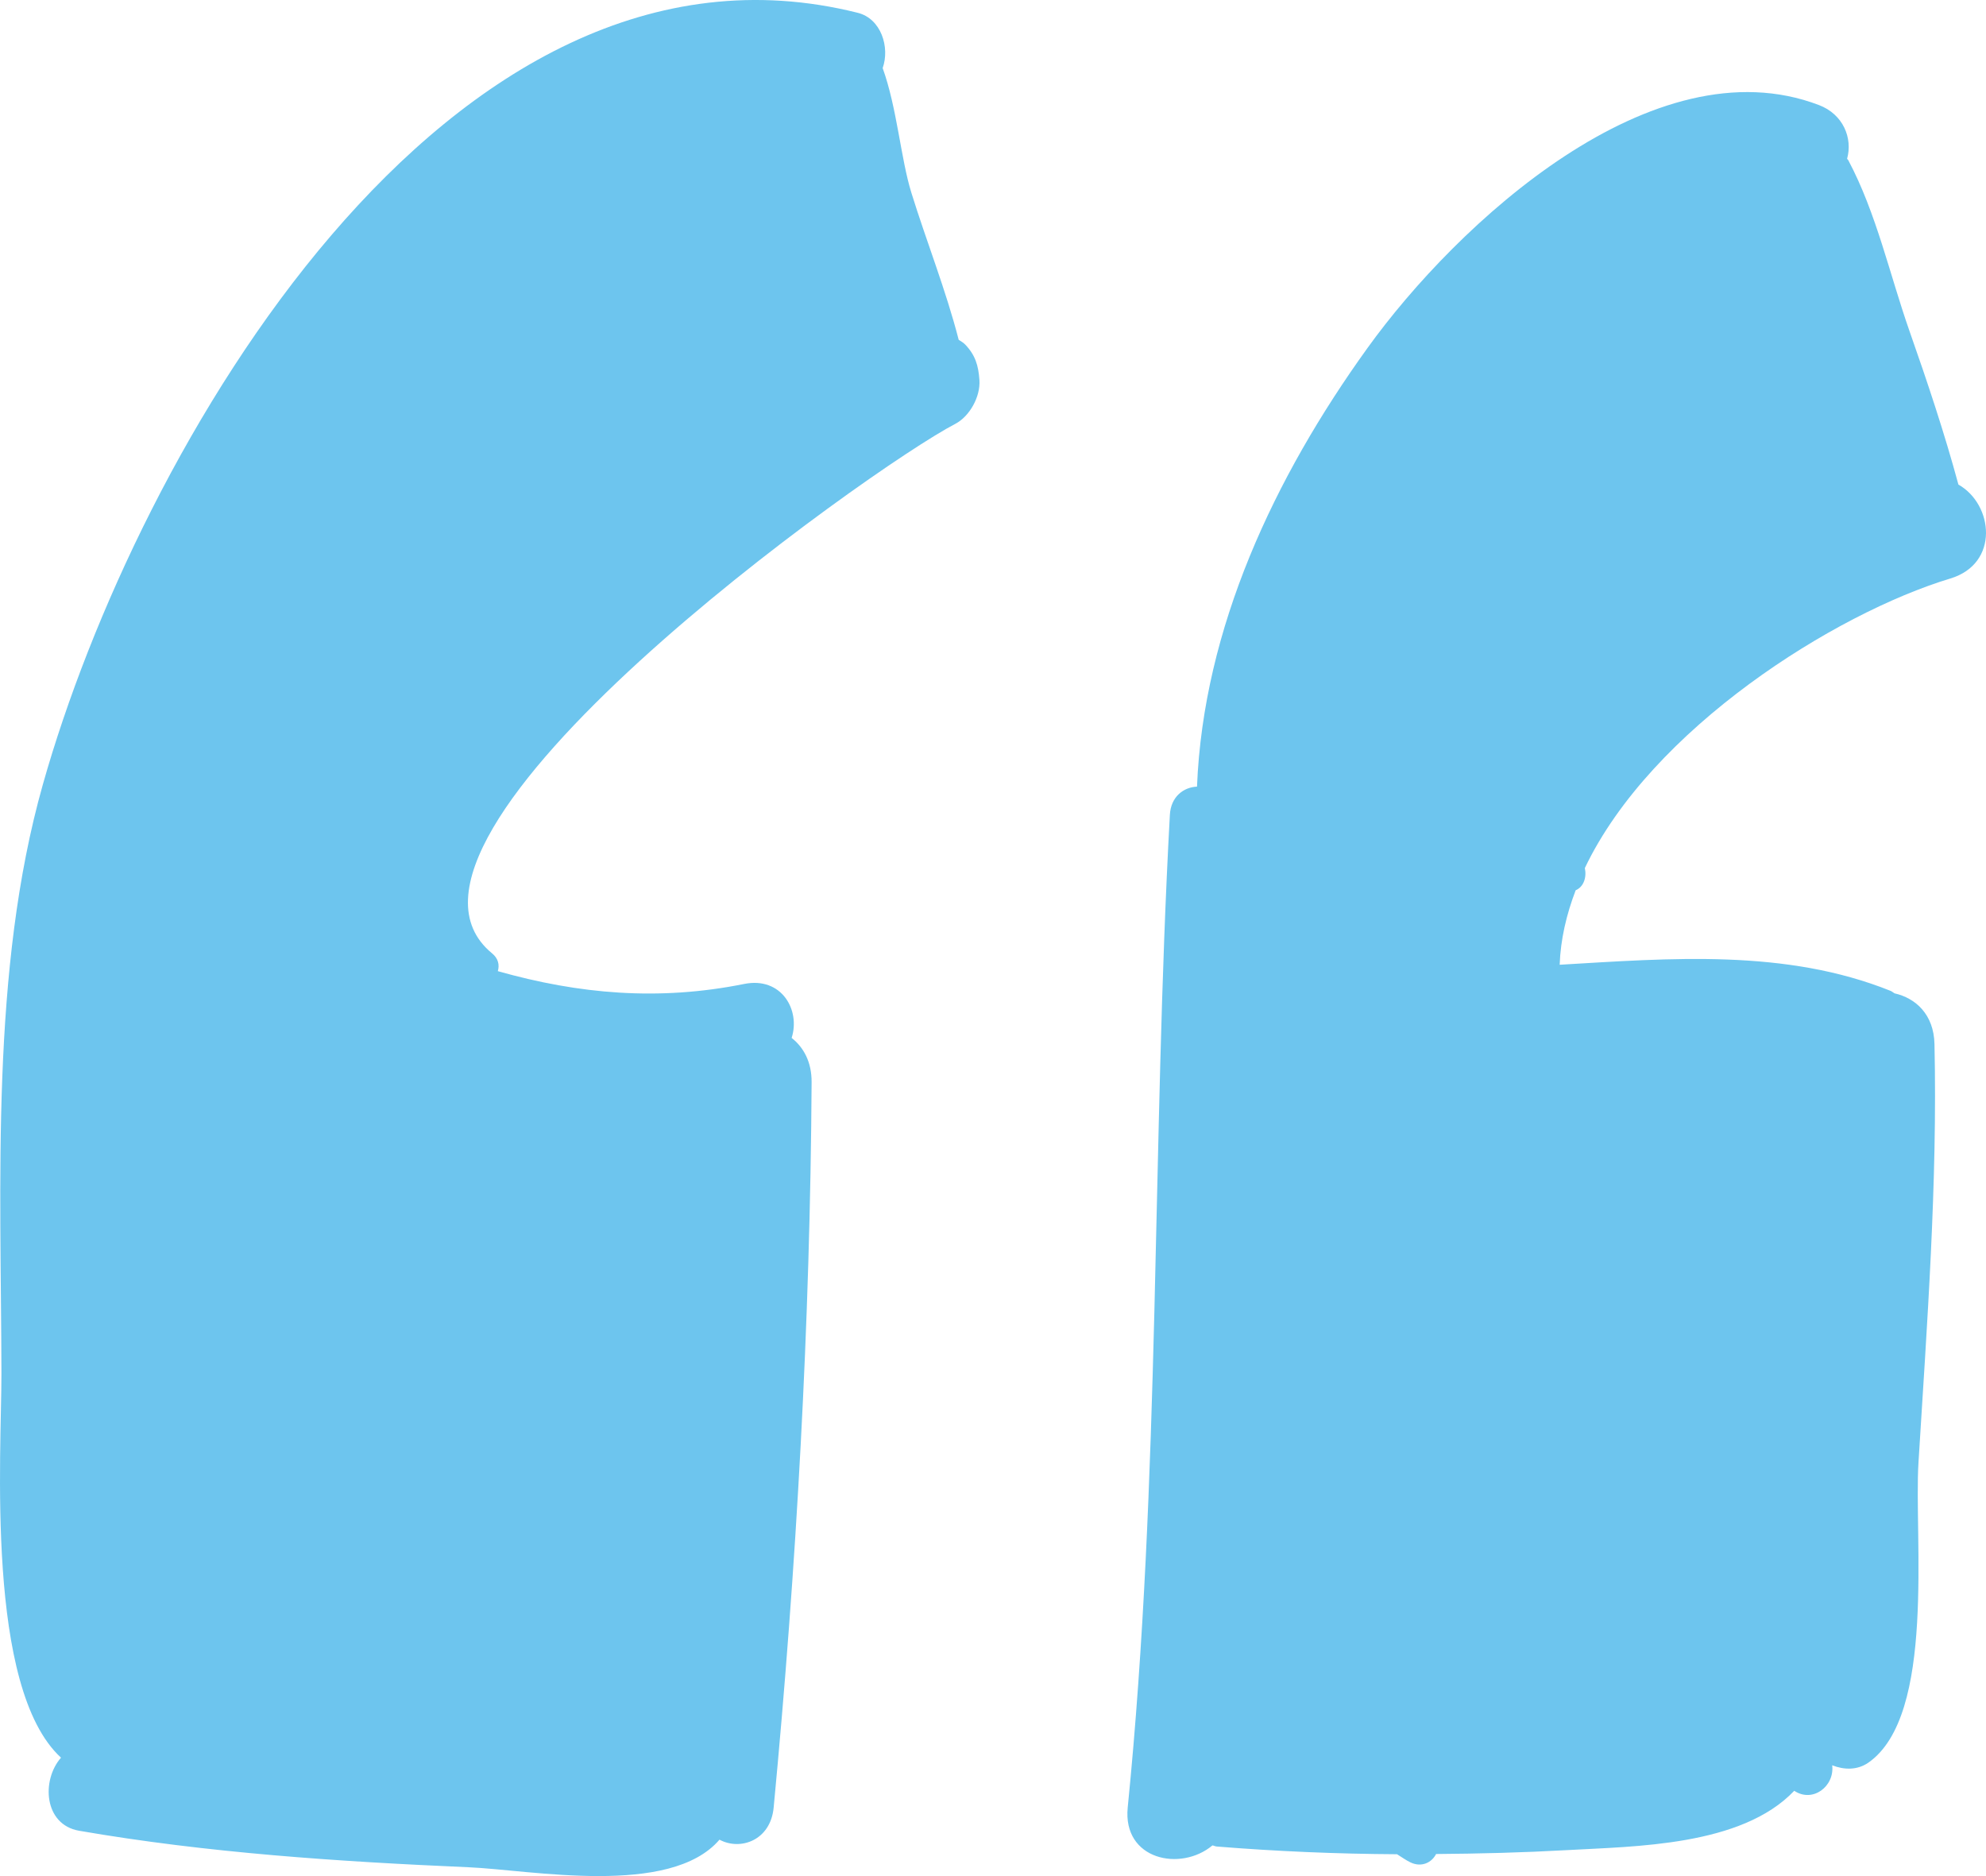 <?xml version="1.0" encoding="UTF-8"?>
<svg width="18px" height="17px" viewBox="0 0 18 17" version="1.1" xmlns="http://www.w3.org/2000/svg" xmlns:xlink="http://www.w3.org/1999/xlink">
    <!-- Generator: Sketch 55.2 (78181) - https://sketchapp.com -->
    <title>icon / quote copy 2</title>
    <desc>Created with Sketch.</desc>
    <g id="Design" stroke="none" stroke-width="1" fill="none" fill-rule="evenodd">
        <g id="Cleoo_LP_Andrey" transform="translate(-268, -1523)" fill="#6DC5EE" fill-rule="nonzero">
            <g id="Our-mission-Copy-2" transform="translate(170, 1403)">
                <g id="icon-/-quote-copy-2" transform="translate(98, 120)">
                    <path d="M8.748,3.122 C8.84,3.218 8.868,3.312 8.877,3.445 C8.887,3.595 8.788,3.773 8.658,3.841 C7.895,4.236 3.183,7.587 4.459,8.638 C4.518,8.686 4.528,8.745 4.512,8.8 C5.247,9.008 5.97,9.072 6.745,8.916 C7.085,8.848 7.256,9.154 7.175,9.405 C7.283,9.49 7.357,9.622 7.356,9.806 C7.343,11.995 7.219,14.2 7.012,16.379 C6.984,16.677 6.71,16.772 6.521,16.67 C6.074,17.192 4.81,16.944 4.248,16.92 C3.073,16.869 1.876,16.79 0.716,16.589 C0.397,16.533 0.374,16.131 0.553,15.927 C-0.135,15.296 0.014,13.163 0.013,12.443 C0.009,10.714 -0.087,8.791 0.388,7.11 C1.239,4.092 4.049,-0.817 7.774,0.116 C7.986,0.169 8.067,0.428 8,0.617 C8.13,0.976 8.164,1.437 8.26,1.746 C8.396,2.185 8.573,2.628 8.689,3.079 C8.709,3.093 8.73,3.103 8.748,3.122 Z M17.75,4.391 C18.067,4.57 18.124,5.107 17.677,5.242 C16.631,5.558 14.967,6.601 14.364,7.866 C14.382,7.947 14.355,8.036 14.281,8.067 C14.197,8.287 14.144,8.513 14.136,8.742 C15.14,8.683 16.183,8.596 17.136,8.979 C17.15,8.985 17.158,8.994 17.171,9.001 C17.362,9.044 17.527,9.192 17.533,9.46 C17.561,10.724 17.466,11.993 17.388,13.253 C17.346,13.926 17.548,15.544 16.934,15.972 C16.833,16.042 16.713,16.038 16.606,15.996 C16.629,16.187 16.429,16.339 16.262,16.227 C15.784,16.73 14.817,16.73 14.197,16.765 C13.803,16.787 13.41,16.797 13.016,16.8 C12.977,16.877 12.885,16.924 12.784,16.876 C12.742,16.856 12.703,16.827 12.662,16.802 C12.117,16.799 11.572,16.776 11.028,16.732 C11.013,16.731 11.003,16.724 10.989,16.722 C10.701,16.963 10.174,16.853 10.221,16.379 C10.52,13.387 10.439,10.383 10.603,7.384 C10.612,7.217 10.729,7.133 10.849,7.128 C10.907,5.69 11.55,4.326 12.393,3.155 C13.206,2.025 14.985,0.379 16.486,0.952 C16.707,1.036 16.793,1.253 16.741,1.439 C16.745,1.445 16.75,1.447 16.753,1.454 C17.008,1.935 17.127,2.489 17.308,3.004 C17.469,3.462 17.623,3.922 17.75,4.391 Z" id="Combined-Shape"></path>
                </g>
            </g>
        </g>
    </g>
</svg>